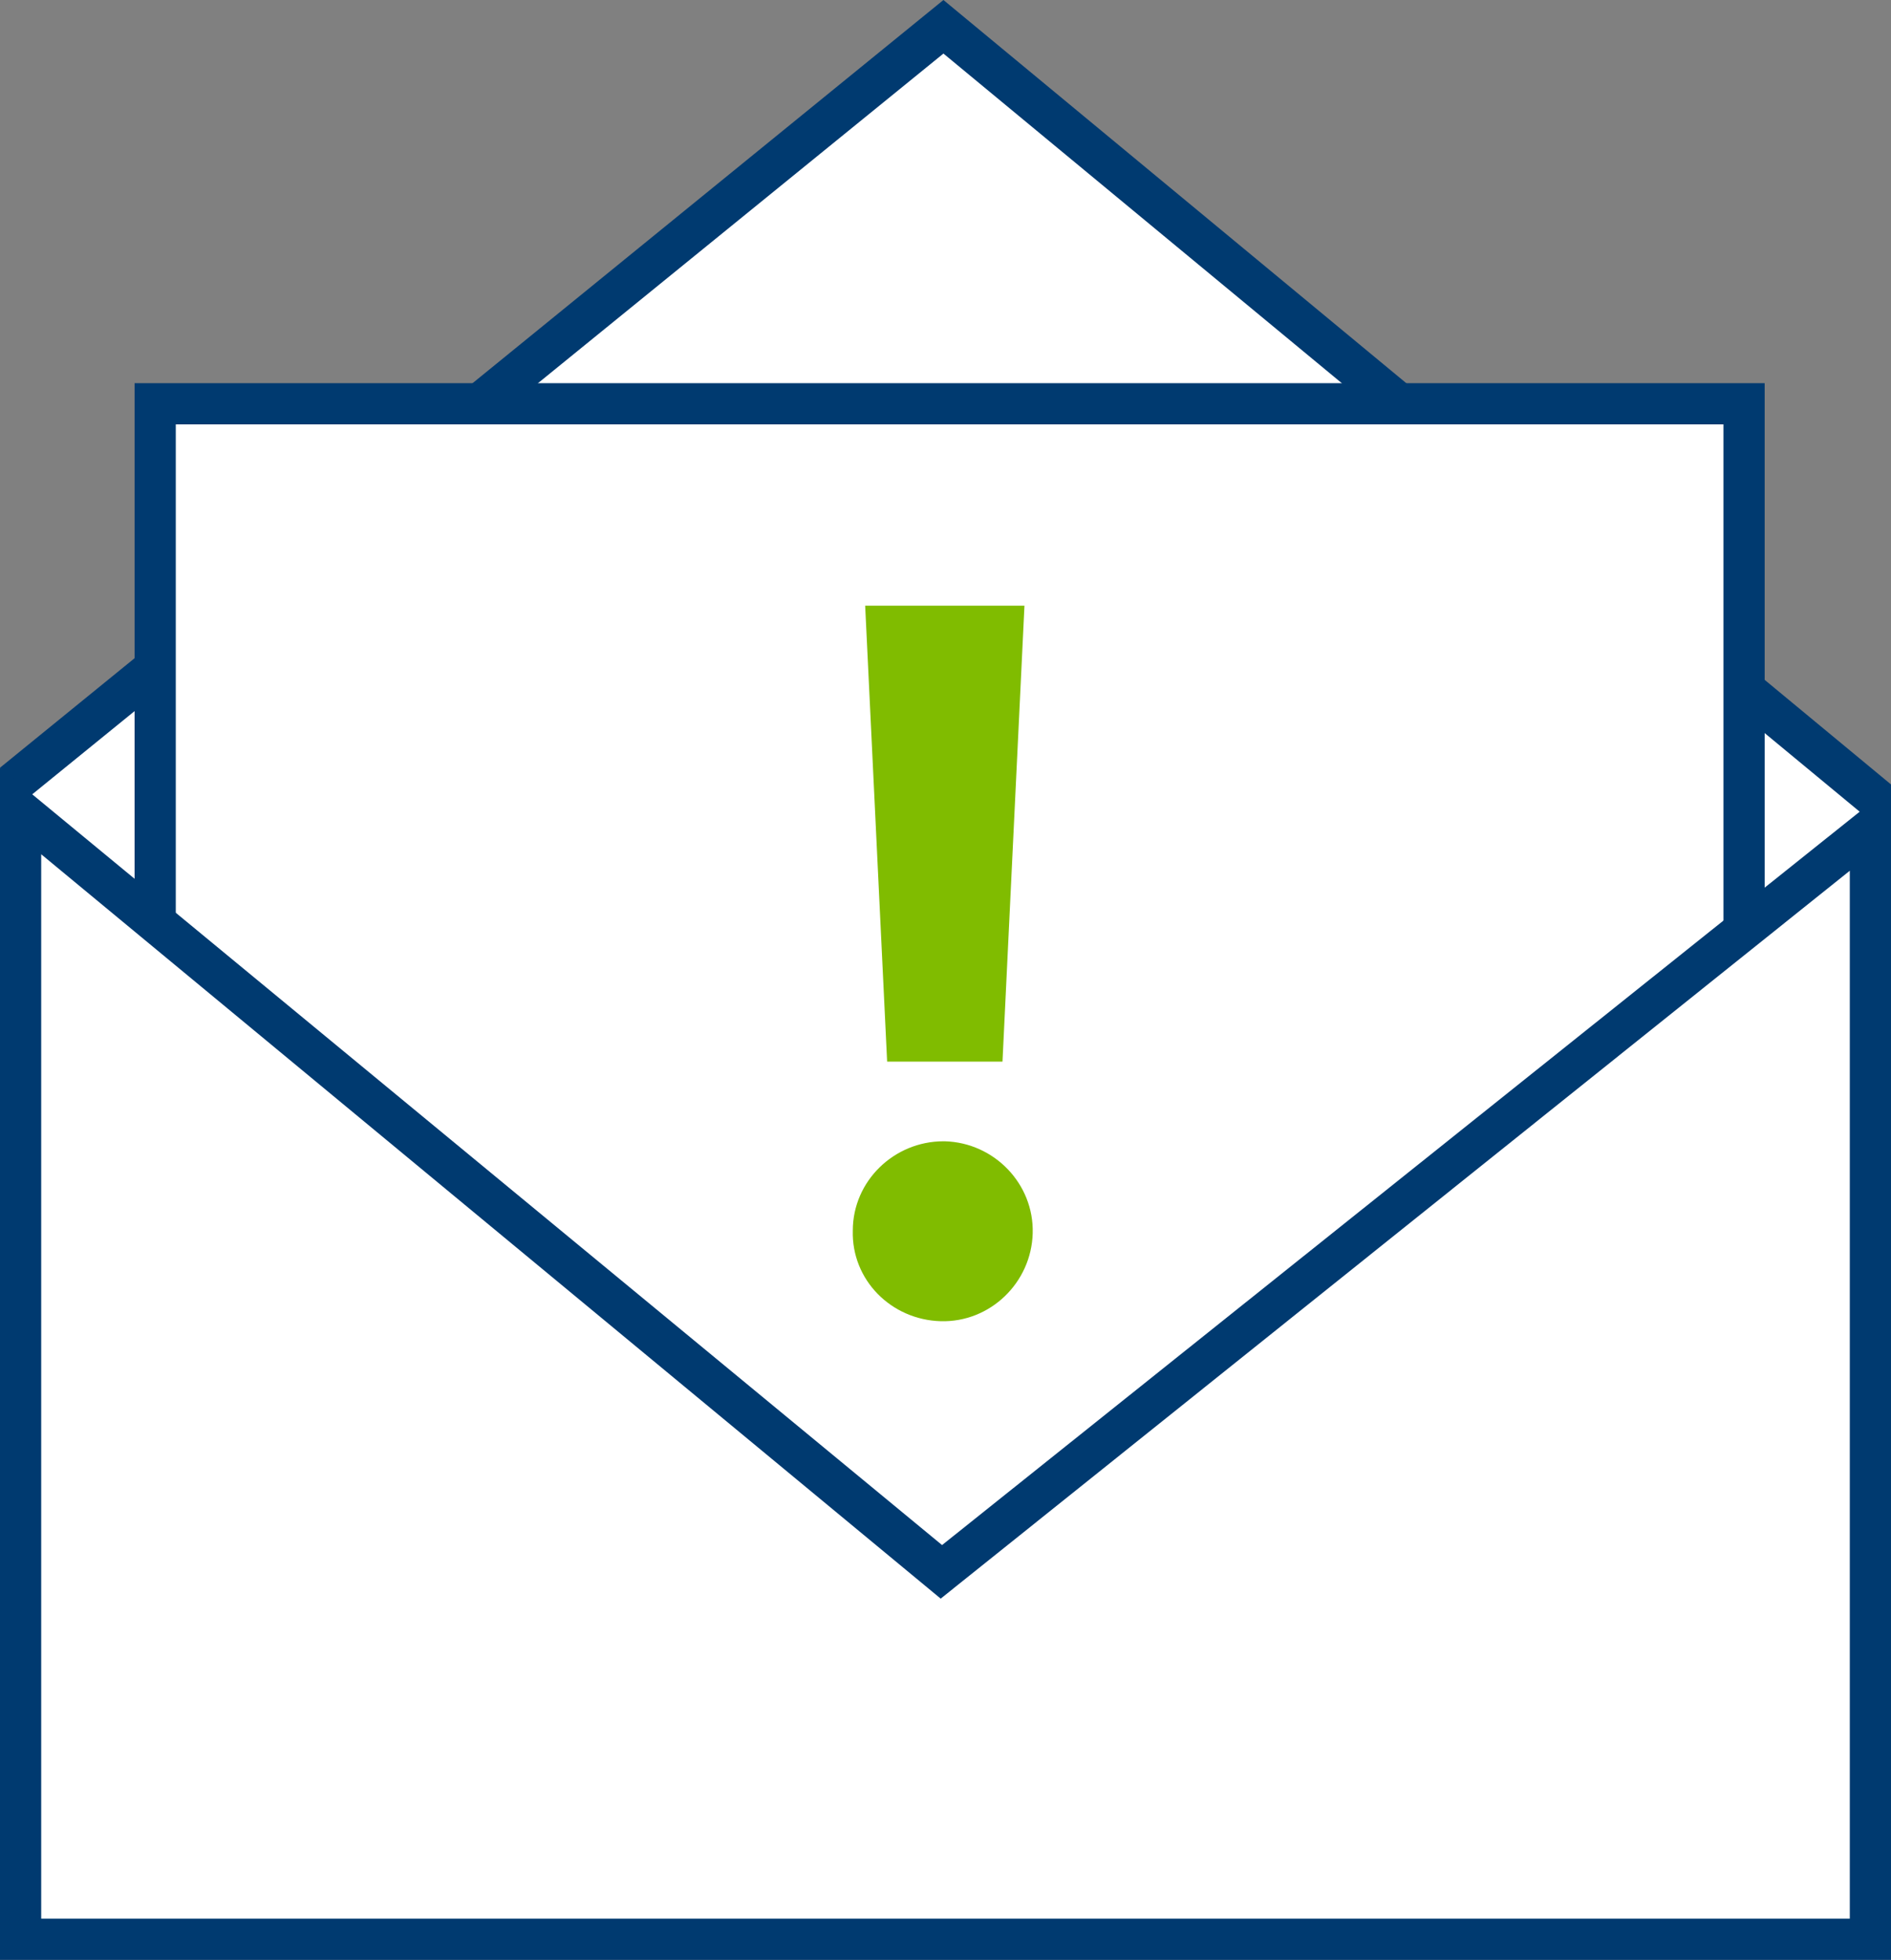 <svg version="1.1" id="Layer_1" xmlns="http://www.w3.org/2000/svg" x="0" y="0" viewBox="0 0 137.7 142.7" xml:space="preserve"><rect x="0" y="0" width="137.7" height="142.7" fill="#808080" stroke="none"/><style>.st0{fill:#fff}.st1{fill:#003a70}</style><path class="st0" d="m68.7 1.9 68.1 56.5-.6 82.8H1.5L1 57z"/><path class="st0" d="M1 57 68.7 1.9l68.1 56.5"/><path class="st1" d="M135.9 59.5 68.7 3.9 1.9 58.2 0 55.9 68.7 0l69.1 57.2z"/><path class="st0" d="M11.3 72.6V29.4H127v44.9"/><path class="st1" d="M128.5 74.3h-3V30.9H12.8v41.7h-3V27.9h118.7z"/><path class="st0" d="M1.5 59v82.2h134.7v-81l-67.6 54.2z"/><path class="st1" d="M137.7 142.7H0V55.9l68.6 56.6 69.2-55.3v85.5zM3 139.7h131.7V63.4l-66.2 53L3 62.2v77.5z"/><path d="M62.1 89.6c0-3.6 3-6.5 6.6-6.5h.1c3.6.1 6.5 3.1 6.4 6.7-.1 3.6-3.1 6.5-6.7 6.4-3.6-.1-6.5-3-6.4-6.6zm2.5-12.3L63 44.1h11.6L73 77.3h-8.4z" fill="#80bc00"/></svg>